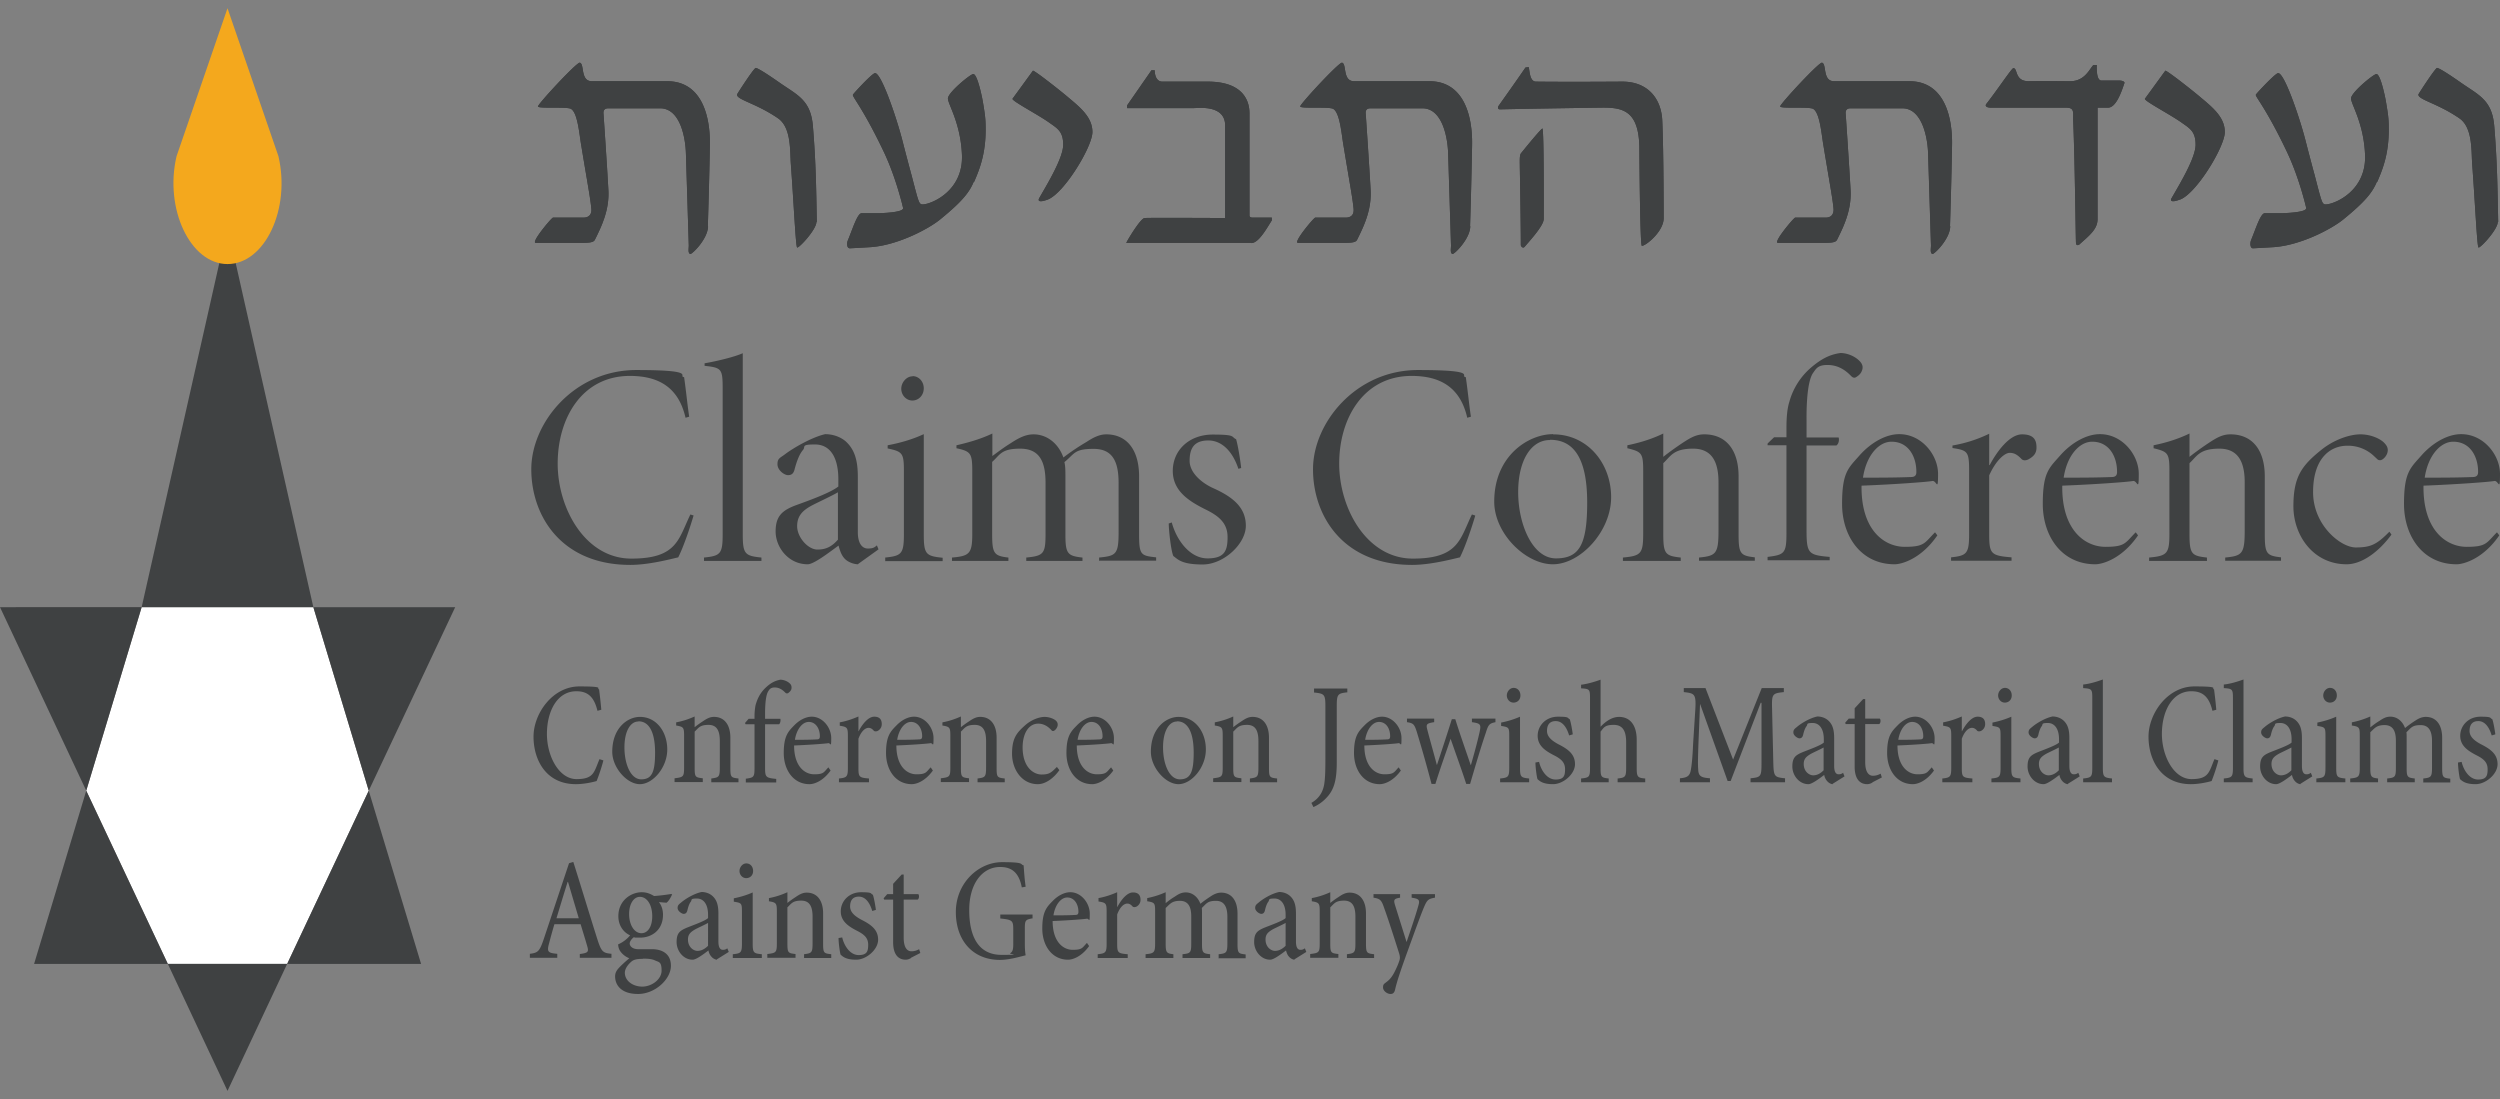 <svg xmlns="http://www.w3.org/2000/svg" width="166" height="73" fill="none"><rect width="100%" height="100%" fill="#808080" stroke="none"/><path fill="#3F4142" d="M47.015 15.036c-.027.852-1.078 1.87-1.186 1.829-.162-.07-.095-.35-.095-.572l-.188-6.058c-.027-1.117-.39-3.043-1.712-3.043h-3.436c-.296 0-.35.181-.323.39 0 0 .23 3.337.323 5.053.068 1.299-.444 2.373-.889 3.267-.067.14-.189.223-.822.223h-3.113c-.35 0 1.051-1.675 1.146-1.675h2.008c.39 0 .565-.223.538-.572-.067-.726-.229-1.536-.673-4.23-.122-.684-.23-2.15-.674-2.415-.256-.167-2.197 0-2.197-.167 0-.168 2.574-2.945 2.776-2.904.324.07.027 1.229.795 1.229h5c2.385 0 2.87 2.47 2.843 4.201-.027 1.969-.135 5.416-.135 5.416zM54.21 14.715c.027.503-1.172 1.787-1.28 1.717-.094-.042-.229-2.987-.417-5.527-.068-.894.04-2.443-.863-3.057-1.469-1.005-2.762-1.229-2.708-1.578 0-.028 1.118-1.759 1.24-1.759.12 0 .767.405 1.562.964 1.213.851 2.102 1.158 2.237 2.945.189 2.29.216 4.02.256 6.31h-.027zM64.653 12.077c-.296.712-.795 1.326-2.196 2.47-.768.643-2.924 1.787-4.77 1.871 0 0-.674.042-1.253.07-.216 0-.216-.349-.135-.53.323-.782.633-1.801.916-1.801h1.119s1.711-.028 1.63-.35c0 0-.444-1.967-1.28-3.726-1.401-2.945-2.13-3.685-2.048-3.797.067-.111 1.186-1.326 1.442-1.424.39-.14 1.401 2.792 1.819 4.383.283 1.103.485 1.857.633 2.401.485 1.857.485 1.94.768 1.927.566-.028 2.682-.894 2.574-3.309-.094-2.121-.93-3.336-.93-3.727 0-.39 1.496-1.619 1.684-1.619.283 0 .607 1.647.634 1.829.161.935.188 1.228.188 1.856 0 1.578-.377 2.583-.768 3.476zM69.572 13.25c-.566.209-.674.097-.566-.098.58-1.005 1.59-2.68 1.59-3.546s-.377-1.074-.889-1.437c-.728-.53-2.48-1.438-2.48-1.606l1.361-1.87c.135 0 1.874 1.368 2.359 1.787.822.684 1.59 1.326 1.59 2.289s-1.873 4.062-2.965 4.48M83.074 16.125h-8.287c.027-.098.93-1.62 1.213-1.647.31-.028 5.35 0 5.35 0V8.336c0-1.396-1.793-1.158-2.076-1.158h-4.433v-.182l1.617-2.331h.216s-.027.754.512.754h3.004c2.615 0 2.776 1.577 2.776 2.108v6.783c0 .154.216.14.216.14h1.267v.182c-.324.502-.863 1.507-1.361 1.507zM97.627 15.036c-.027.852-1.078 1.87-1.186 1.829-.161-.07-.094-.35-.094-.572l-.189-6.058c-.027-1.117-.39-3.043-1.711-3.043h-3.436c-.31 0-.35.181-.324.39 0 0 .23 3.337.324 5.053.067 1.299-.445 2.373-.89 3.267-.067.14-.188.223-.822.223h-3.112c-.35 0 1.05-1.675 1.145-1.675h2.008c.404 0 .566-.223.539-.572-.068-.726-.23-1.536-.674-4.23-.121-.684-.229-2.15-.674-2.415-.256-.167-2.196 0-2.196-.167 0-.168 2.574-2.945 2.776-2.904.323.07.027 1.229.795 1.229h5c2.384 0 2.87 2.47 2.842 4.201a412 412 0 0 1-.134 5.416zM109.014 16.307c-.122-.042-.162-6.603-.162-6.603-.068-2.47-1.213-2.582-2.668-2.554 0 0-3.275.041-6.59.111-.161 0-.134-.153-.094-.223.404-.572 1.172-1.647 1.792-2.555l.216-.027c.067.293.067.963.485.963 2.062.028 5.727 0 5.727 0 1.684 0 2.587 1.116 2.655 2.582.094 2.108.094 6.449.094 6.449.027.935-1.267 1.94-1.469 1.87zm-7.803.097c-.067.098-.229-.028-.229-.14 0-1.535-.067-5.164-.067-5.164 0-.35-.027-.754.067-.907 0 0 1.213-1.508 1.429-1.661.121-.098.094 6.002.094 6.002 0 .474-1.024 1.55-1.28 1.87zM129.496 15.036c-.027.852-1.078 1.87-1.186 1.829-.162-.07-.094-.35-.094-.572l-.189-6.058c-.027-1.117-.404-3.043-1.711-3.043h-3.436c-.297 0-.351.181-.324.39 0 0 .229 3.337.324 5.053.067 1.299-.445 2.373-.89 3.267-.067.14-.188.223-.822.223h-3.113c-.35 0 1.052-1.675 1.146-1.675h2.008c.39 0 .552-.223.539-.572-.068-.726-.229-1.536-.674-4.23-.121-.684-.229-2.15-.674-2.415-.256-.167-2.196 0-2.196-.167 0-.168 2.573-2.945 2.776-2.904.323.07.027 1.229.795 1.229h4.999c2.385 0 2.87 2.47 2.843 4.201-.027 1.969-.135 5.416-.135 5.416zM139.979 7.15h-.7v7.397c0 .684-.566 1.103-1.213 1.69 0 0-.148.111-.216-.042-.027-.07-.067-5.193-.188-8.138-.027-.6.121-.908-.485-.908h-5c-.188 0-.417-.07-.283-.25.755-.964 1.685-2.374 1.793-2.374.31 0 .067.866 1.01.866.997-.028 1.779 0 2.776 0s1.307-.894 1.536-1.075h.216c0 .279-.027 1.033.323 1.033h1.213c.135 0 .35.07.296.181-.202.6-.552 1.62-1.091 1.62zM144.75 13.25c-.553.209-.674.097-.553-.098.58-1.005 1.59-2.68 1.59-3.546s-.377-1.074-.889-1.437c-.728-.53-2.48-1.438-2.48-1.606l1.361-1.87c.135 0 1.873 1.368 2.359 1.787.822.684 1.59 1.326 1.59 2.289s-1.873 4.062-2.965 4.48zM157.821 12.077c-.297.712-.795 1.326-2.197 2.47-.768.643-2.924 1.787-4.77 1.871 0 0-.674.042-1.253.07-.202 0-.202-.349-.135-.53.323-.782.633-1.801.916-1.801h1.119s1.698-.028 1.63-.35c0 0-.444-1.967-1.28-3.726-1.401-2.945-2.129-3.685-2.062-3.797.068-.111 1.2-1.326 1.456-1.424.391-.14 1.401 2.792 1.819 4.383.283 1.103.485 1.857.633 2.401.485 1.857.485 1.94.768 1.927.566-.028 2.682-.894 2.574-3.309-.094-2.121-.93-3.336-.93-3.727 0-.39 1.496-1.619 1.685-1.619.283 0 .606 1.647.633 1.829.162.935.189 1.228.189 1.856 0 1.578-.378 2.583-.768 3.476zM165.852 14.715c.027.503-1.172 1.787-1.28 1.717-.095-.042-.229-2.987-.418-5.527-.067-.894.04-2.443-.862-3.057-1.469-1.005-2.749-1.229-2.709-1.578 0-.028 1.119-1.759 1.24-1.759s.768.405 1.563.964c1.213.851 2.102 1.158 2.237 2.945.188 2.29.215 4.02.256 6.31h-.027z"/><path fill="#3F4142" d="M47.015 15.036c-.027.852-1.078 1.87-1.186 1.829-.162-.07-.095-.35-.095-.572l-.188-6.058c-.027-1.117-.39-3.043-1.712-3.043h-3.436c-.296 0-.35.181-.323.39 0 0 .23 3.337.323 5.053.068 1.299-.444 2.373-.889 3.267-.067.14-.189.223-.822.223h-3.113c-.35 0 1.051-1.675 1.146-1.675h2.008c.39 0 .565-.223.538-.572-.067-.726-.229-1.536-.673-4.23-.122-.684-.23-2.15-.674-2.415-.256-.167-2.197 0-2.197-.167 0-.168 2.574-2.945 2.776-2.904.324.07.027 1.229.795 1.229h5c2.385 0 2.87 2.47 2.843 4.201-.027 1.969-.135 5.416-.135 5.416zM54.21 14.715c.027.503-1.172 1.787-1.28 1.717-.094-.042-.229-2.987-.417-5.527-.068-.894.04-2.443-.863-3.057-1.469-1.005-2.762-1.229-2.708-1.578 0-.028 1.118-1.759 1.24-1.759.12 0 .767.405 1.562.964 1.213.851 2.102 1.158 2.237 2.945.189 2.29.216 4.02.256 6.31h-.027zM64.653 12.077c-.296.712-.795 1.326-2.196 2.47-.768.643-2.924 1.787-4.77 1.871 0 0-.674.042-1.253.07-.216 0-.216-.349-.135-.53.323-.782.633-1.801.916-1.801h1.119s1.711-.028 1.63-.35c0 0-.444-1.967-1.28-3.726-1.401-2.945-2.13-3.685-2.048-3.797.067-.111 1.186-1.326 1.442-1.424.39-.14 1.401 2.792 1.819 4.383.283 1.103.485 1.857.633 2.401.485 1.857.485 1.94.768 1.927.566-.028 2.682-.894 2.574-3.309-.094-2.121-.93-3.336-.93-3.727 0-.39 1.496-1.619 1.684-1.619.283 0 .607 1.647.634 1.829.161.935.188 1.228.188 1.856 0 1.578-.377 2.583-.768 3.476zM69.572 13.25c-.566.209-.674.097-.566-.098.58-1.005 1.59-2.68 1.59-3.546s-.377-1.074-.889-1.437c-.728-.53-2.48-1.438-2.48-1.606l1.361-1.87c.135 0 1.874 1.368 2.359 1.787.822.684 1.59 1.326 1.59 2.289s-1.873 4.062-2.965 4.48M83.074 16.125h-8.287c.027-.098.93-1.62 1.213-1.647.31-.028 5.35 0 5.35 0V8.336c0-1.396-1.793-1.158-2.076-1.158h-4.433v-.182l1.617-2.331h.216s-.027.754.512.754h3.004c2.615 0 2.776 1.577 2.776 2.108v6.783c0 .154.216.14.216.14h1.267v.182c-.324.502-.863 1.507-1.361 1.507zM97.627 15.036c-.027.852-1.078 1.87-1.186 1.829-.161-.07-.094-.35-.094-.572l-.189-6.058c-.027-1.117-.39-3.043-1.711-3.043h-3.436c-.31 0-.35.181-.324.39 0 0 .23 3.337.324 5.053.067 1.299-.445 2.373-.89 3.267-.067.14-.188.223-.822.223h-3.112c-.35 0 1.05-1.675 1.145-1.675h2.008c.404 0 .566-.223.539-.572-.068-.726-.23-1.536-.674-4.23-.121-.684-.229-2.15-.674-2.415-.256-.167-2.196 0-2.196-.167 0-.168 2.574-2.945 2.776-2.904.323.07.027 1.229.795 1.229h5c2.384 0 2.87 2.47 2.842 4.201a412 412 0 0 1-.134 5.416zM109.014 16.307c-.122-.042-.162-6.603-.162-6.603-.068-2.47-1.213-2.582-2.668-2.554 0 0-3.275.041-6.59.111-.161 0-.134-.153-.094-.223.404-.572 1.172-1.647 1.792-2.555l.216-.027c.067.293.067.963.485.963 2.062.028 5.727 0 5.727 0 1.684 0 2.587 1.116 2.655 2.582.094 2.108.094 6.449.094 6.449.027.935-1.267 1.94-1.469 1.87zm-7.803.097c-.067.098-.229-.028-.229-.14 0-1.535-.067-5.164-.067-5.164 0-.35-.027-.754.067-.907 0 0 1.213-1.508 1.429-1.661.121-.098.094 6.002.094 6.002 0 .474-1.024 1.55-1.28 1.87zM129.496 15.036c-.027.852-1.078 1.87-1.186 1.829-.162-.07-.094-.35-.094-.572l-.189-6.058c-.027-1.117-.404-3.043-1.711-3.043h-3.436c-.297 0-.351.181-.324.39 0 0 .229 3.337.324 5.053.067 1.299-.445 2.373-.89 3.267-.067.14-.188.223-.822.223h-3.113c-.35 0 1.052-1.675 1.146-1.675h2.008c.39 0 .552-.223.539-.572-.068-.726-.229-1.536-.674-4.23-.121-.684-.229-2.15-.674-2.415-.256-.167-2.196 0-2.196-.167 0-.168 2.573-2.945 2.776-2.904.323.07.027 1.229.795 1.229h4.999c2.385 0 2.87 2.47 2.843 4.201-.027 1.969-.135 5.416-.135 5.416zM139.979 7.15h-.7v7.397c0 .684-.566 1.103-1.213 1.69 0 0-.148.111-.216-.042-.027-.07-.067-5.193-.188-8.138-.027-.6.121-.908-.485-.908h-5c-.188 0-.417-.07-.283-.25.755-.964 1.685-2.374 1.793-2.374.31 0 .067.866 1.01.866.997-.028 1.779 0 2.776 0s1.307-.894 1.536-1.075h.216c0 .279-.027 1.033.323 1.033h1.213c.135 0 .35.07.296.181-.202.6-.552 1.62-1.091 1.62zM144.75 13.25c-.553.209-.674.097-.553-.098.58-1.005 1.59-2.68 1.59-3.546s-.377-1.074-.889-1.437c-.728-.53-2.48-1.438-2.48-1.606l1.361-1.87c.135 0 1.873 1.368 2.359 1.787.822.684 1.59 1.326 1.59 2.289s-1.873 4.062-2.965 4.48zM157.821 12.077c-.297.712-.795 1.326-2.197 2.47-.768.643-2.924 1.787-4.77 1.871 0 0-.674.042-1.253.07-.202 0-.202-.349-.135-.53.323-.782.633-1.801.916-1.801h1.119s1.698-.028 1.63-.35c0 0-.444-1.967-1.28-3.726-1.401-2.945-2.129-3.685-2.062-3.797.068-.111 1.2-1.326 1.456-1.424.391-.14 1.401 2.792 1.819 4.383.283 1.103.485 1.857.633 2.401.485 1.857.485 1.94.768 1.927.566-.028 2.682-.894 2.574-3.309-.094-2.121-.93-3.336-.93-3.727 0-.39 1.496-1.619 1.685-1.619.283 0 .606 1.647.633 1.829.162.935.189 1.228.189 1.856 0 1.578-.378 2.583-.768 3.476zM165.852 14.715c.027.503-1.172 1.787-1.28 1.717-.095-.042-.229-2.987-.418-5.527-.067-.894.04-2.443-.862-3.057-1.469-1.005-2.749-1.229-2.709-1.578 0-.028 1.119-1.759 1.24-1.759s.768.405 1.563.964c1.213.851 2.102 1.158 2.237 2.945.188 2.29.215 4.02.256 6.31h-.027zM46.045 34.258c-.216.74-.66 2.065-1.011 2.75-.485.111-1.94.502-3.18.502-4.595 0-6.576-3.266-6.576-6.351s2.843-6.589 6.967-6.589 2.721.405 3.18.475c.148 1.047.215 1.814.337 2.624l-.243.07c-.458-2.01-1.779-2.778-3.692-2.778-3.194 0-4.797 2.82-4.797 5.82 0 3.002 1.846 6.31 4.891 6.31s3.126-1.298 3.921-2.931l.216.07zM46.745 37.245v-.224c1.105-.111 1.24-.251 1.24-1.563v-9.632c0-1.34-.067-1.41-1.2-1.535v-.168c.81-.14 1.982-.419 2.534-.67v12.005c0 1.326.135 1.452 1.24 1.563v.224h-3.814M56.986 37.468c-.31 0-.7-.154-.903-.377-.202-.21-.31-.516-.404-.865-.647.474-1.644 1.242-2.048 1.242-1.294 0-2.13-1.145-2.13-2.178s.446-1.41 1.389-1.758c1.01-.363 2.29-.838 2.776-1.229v-.474c0-1.536-.593-2.317-1.55-2.317s-.606.14-.795.363c-.216.25-.39.656-.552 1.256-.068.307-.203.419-.445.419-.243 0-.7-.322-.7-.726 0-.405.188-.419.511-.67.54-.405 1.752-1.117 2.655-1.326.498 0 .997.167 1.36.474.634.573.81 1.34.81 2.373v3.657c0 .782.31 1.09.66 1.09s.444-.07.606-.21l.108.265-1.361.977zm-1.334-4.788c-.35.21-1.213.614-1.63.824-.688.349-1.092.712-1.092 1.438 0 .725.714 1.549 1.348 1.549.633 0 .997-.251 1.36-.656V32.68zM58.779 37.245v-.224c1.091-.111 1.24-.25 1.24-1.563V31.27c0-1.186-.095-1.284-1.079-1.493v-.21c.741-.14 1.59-.363 2.399-.74v6.645c0 1.326.135 1.452 1.253 1.563v.224h-3.827zm1.819-12.27c.404 0 .74.349.74.81 0 .46-.336.81-.754.81s-.74-.364-.74-.782c0-.42.35-.824.74-.824h.014zM72.981 37.245v-.224c1.132-.111 1.294-.21 1.294-1.703V32.08c0-1.382-.364-2.275-1.658-2.275-1.293 0-1.24.307-1.94.879.054.223.067.46.067.88v3.908c0 1.298.135 1.438 1.132 1.55v.223h-3.732v-.224c1.145-.111 1.28-.251 1.28-1.55v-3.42c0-1.409-.405-2.26-1.685-2.26s-1.334.418-1.86.879v4.802c0 1.298.135 1.438 1.079 1.55v.223h-3.746v-.224c1.145-.098 1.347-.251 1.347-1.55v-4.173c0-1.2-.094-1.326-1.05-1.535v-.196c.66-.153 1.535-.377 2.384-.782v1.494c.364-.265.741-.558 1.24-.865.552-.363.997-.573 1.496-.573.849 0 1.63.559 1.98 1.536a15 15 0 0 1 1.537-1.033c.444-.293.862-.503 1.307-.503 1.36 0 2.183 1.02 2.183 2.792v3.825c0 1.396.108 1.438 1.132 1.55v.222h-3.746zM82.225 31.117c-.337-1.02-1.01-1.87-1.994-1.87s-1.24.572-1.24 1.353c0 .782.782 1.452 1.536 1.8 1.388.615 2.197 1.327 2.197 2.513 0 1.187-1.456 2.569-2.87 2.569s-1.644-.35-1.94-.559c-.136-.25-.297-1.535-.31-2.163l.201-.07c.337 1.242 1.24 2.387 2.372 2.387s1.334-.502 1.334-1.41-.54-1.396-1.496-1.856c-.997-.503-2.142-1.173-2.142-2.54 0-1.369 1.078-2.416 2.654-2.416 1.577 0 1.2.154 1.55.307.135.447.296 1.494.337 1.913l-.189.056zM97.95 34.258c-.215.74-.66 2.065-1.01 2.75-.485.111-1.94.502-3.18.502-4.595 0-6.576-3.266-6.576-6.351s2.843-6.589 6.966-6.589 2.722.405 3.18.475c.149 1.047.216 1.814.338 2.624l-.243.07c-.458-2.01-1.779-2.778-3.692-2.778-3.194 0-4.81 2.82-4.81 5.82 0 3.002 1.845 6.31 4.89 6.31s3.127-1.298 3.922-2.931l.216.07zM103.139 28.842c2.25 0 3.84 1.898 3.84 4.173s-2.048 4.453-3.867 4.453c-1.82 0-3.895-2.052-3.895-4.16 0-3.057 2.291-4.48 3.895-4.48h.013zm-.23.377c-1.239 0-2.102 1.34-2.102 3.461 0 2.122.944 4.397 2.507 4.397s2.075-.921 2.075-3.713-.809-4.16-2.453-4.16h-.013zM112.814 37.245v-.224c1.132-.111 1.294-.251 1.294-1.787v-3.21c0-1.242-.364-2.233-1.685-2.233-1.32 0-1.482.502-1.981.963v4.704c0 1.326.135 1.452 1.159 1.563v.224h-3.84v-.224c1.199-.111 1.347-.251 1.347-1.591v-4.16c0-1.186-.094-1.27-1.051-1.507v-.196c.741-.153 1.55-.377 2.385-.782v1.55c.364-.293.836-.628 1.294-.935.539-.35.903-.559 1.428-.559 1.442 0 2.278 1.033 2.278 2.792v3.783c0 1.34.094 1.48 1.078 1.591v.224h-3.693zM118.621 29.065v-.684c0-.67.054-1.27.189-1.69a4.6 4.6 0 0 1 1.482-2.316c.634-.53 1.186-.838 1.927-.936.553.014 1.051.294 1.294.573.188.21.202.418.108.628-.054.14-.162.265-.337.377-.149.111-.256.07-.391-.07-.431-.447-.93-.712-1.55-.712s-.741.223-.956.53c-.283.405-.445 1.48-.432 3.155v1.13h2.129c.054.14.014.42-.148.531h-1.981v5.584c0 1.591.108 1.689 1.536 1.814v.224h-4.123v-.224c1.105-.14 1.253-.223 1.253-1.549v-5.863h-1.253v-.111c-.013 0 .431-.42.431-.42h.836z"/><path fill="#3F4142" d="M128.634 35.556c-1.052 1.535-2.345 1.912-2.83 1.912-2.237 0-3.49-1.87-3.49-4.006s.431-2.387 1.186-3.253c.741-.823 1.724-1.381 2.6-1.381h.014c1.482 0 2.573 1.381 2.573 2.638s-.094.405-.39.474c-.283.056-2.453.224-4.69.308-.04 2.987 1.536 4.062 2.871 4.062s1.307-.266 2.007-.964l.149.196zm-3.046-6.226c-.808 0-1.657.866-1.886 2.387 1.078 0 2.102 0 3.193-.042.243 0 .351-.111.351-.32.013-.992-.499-2.025-1.644-2.025zM132.124 30.865c.431-.81 1.28-2.024 2.142-2.024.863 0 .957.475.957.88s-.216.6-.539.782c-.202.097-.35.07-.445-.014-.283-.294-.485-.42-.795-.42s-.889.448-1.361 1.494v3.88c0 1.327.095 1.453 1.483 1.564v.224h-4.016v-.224c1.051-.111 1.199-.251 1.199-1.563v-4.188c0-1.27-.094-1.354-1.105-1.507v-.168a9 9 0 0 0 2.439-.781v2.08h.041zM141.96 35.556c-1.051 1.535-2.344 1.912-2.829 1.912-2.237 0-3.49-1.87-3.49-4.006s.431-2.387 1.185-3.253c.741-.823 1.725-1.381 2.601-1.381h.013c1.483 0 2.574 1.381 2.574 2.638s-.094.405-.391.474c-.283.056-2.452.224-4.689.308-.04 2.987 1.536 4.062 2.87 4.062s1.307-.266 2.008-.964l.148.196zm-3.045-6.226c-.809 0-1.657.866-1.887 2.387 1.078 0 2.103 0 3.194-.042.243 0 .35-.111.35-.32.014-.992-.498-2.025-1.644-2.025zM147.754 37.245v-.224c1.132-.111 1.294-.251 1.294-1.787v-3.21c0-1.242-.364-2.233-1.684-2.233-1.321 0-1.483.502-1.981.963v4.704c0 1.326.135 1.452 1.159 1.563v.224h-3.841v-.224c1.2-.111 1.348-.251 1.348-1.591v-4.16c0-1.186-.095-1.27-1.051-1.507v-.196c.741-.153 1.549-.377 2.385-.782v1.55c.364-.293.835-.628 1.293-.935.539-.35.903-.559 1.429-.559 1.442 0 2.277 1.033 2.277 2.792v3.783c0 1.34.094 1.48 1.078 1.591v.224h-3.692zM158.791 35.5c-.795 1.089-1.927 1.968-2.978 1.968-2.197 0-3.531-1.899-3.531-3.853s.553-2.694 1.833-3.727c.889-.726 1.954-1.047 2.601-1.047h.013c.647 0 1.24.252 1.536.517.202.195.283.349.283.53 0 .363-.337.67-.498.67-.162 0-.162-.041-.364-.223a2.51 2.51 0 0 0-1.806-.74c-1.213 0-2.291.894-2.291 3.085 0 2.192 1.833 3.671 2.83 3.671s1.402-.195 2.237-1.047l.148.21zM165.946 35.556c-1.051 1.535-2.344 1.912-2.83 1.912-2.236 0-3.49-1.87-3.49-4.006s.432-2.387 1.186-3.253c.741-.823 1.725-1.381 2.601-1.381h.013c1.483 0 2.574 1.381 2.574 2.638s-.094.405-.391.474c-.283.056-2.452.224-4.689.308-.04 2.987 1.536 4.062 2.87 4.062s1.307-.266 2.008-.964l.148.196zm-3.059-6.226c-.808 0-1.657.866-1.886 2.387 1.078 0 2.102 0 3.193-.042.243 0 .351-.111.351-.32.013-.992-.499-2.025-1.644-2.025zM40.062 50.505a12 12 0 0 1-.445 1.354c-.216.07-.835.21-1.375.21-1.994 0-2.816-1.62-2.816-3.155s1.267-3.336 3.045-3.336c1.78 0 1.079.14 1.308.195.067.53.107.894.148 1.354l-.256.07c-.23-.95-.66-1.298-1.402-1.298-1.28 0-1.953 1.34-1.953 2.834s.808 3 1.967 3 1.159-.474 1.523-1.325l.256.083zM42.5 47.602c1.065 0 1.806.963 1.806 2.164 0 1.2-.956 2.303-1.819 2.303-.862 0-1.833-1.103-1.833-2.15 0-1.605 1.038-2.317 1.833-2.317zm-.12.307c-.513 0-.917.628-.917 1.717s.404 2.122 1.118 2.122.917-.503.917-1.773-.35-2.08-1.105-2.08zM47.23 51.943v-.251c.512-.07.566-.098.566-.754v-1.73c0-.657-.175-1.076-.754-1.076-.58 0-.66.21-.917.447v2.387c0 .628.04.656.54.712v.251H44.79v-.251c.58-.07.634-.098.634-.712v-2.108c0-.558-.04-.6-.526-.684v-.21c.445-.083.822-.209 1.226-.39v.712c.176-.14.35-.265.566-.405.243-.167.459-.28.715-.28.7 0 1.091.531 1.091 1.383v1.996c0 .628.04.656.539.712v.251zM50.1 47.714v-.154c0-.251.027-.572.081-.782.068-.209.203-.697.674-1.13.324-.307.633-.46.97-.517.283.014.526.14.66.294.081.111.081.209.068.307-.014.083-.08.181-.189.265-.08.07-.161.056-.229-.014-.188-.196-.417-.335-.687-.335s-.35.111-.445.265c-.121.21-.202.656-.202 1.494v.32h1.01c.041.084 0 .308-.08.364h-.93v2.889c0 .628.054.67.741.74v.237h-2.02v-.251c.525-.07.578-.112.578-.698v-2.917h-.592l-.04-.084.242-.28h.39zM55.154 51.161c-.513.712-1.092.908-1.402.908-1.078 0-1.711-.95-1.711-2.066 0-1.117.283-1.424.7-1.843.337-.349.769-.572 1.16-.572.727 0 1.293.726 1.293 1.424s-.04.307-.202.335c-.135.028-1.186.111-2.264.153 0 1.368.687 1.913 1.334 1.913s.633-.14.943-.461l.135.195zm-1.456-3.224c-.431 0-.808.502-.916 1.186.485 0 .97 0 1.455-.028.148 0 .202-.055.202-.209 0-.503-.27-.95-.74-.95M57.013 48.551c.23-.433.62-.963 1.038-.963s.498.265.498.489a.5.5 0 0 1-.282.46c-.108.042-.203.028-.243-.014-.108-.126-.216-.195-.35-.195-.216 0-.485.21-.674.726v1.912c0 .628.04.67.7.726v.251h-1.994v-.251c.526-.056.593-.112.593-.712V48.9c0-.586-.027-.628-.539-.712v-.223c.445-.084.822-.21 1.24-.391v.977zM61.945 51.161c-.512.712-1.092.908-1.401.908-1.078 0-1.712-.95-1.712-2.066 0-1.117.283-1.424.701-1.843.337-.349.768-.572 1.159-.572.727 0 1.294.726 1.294 1.424s-.041.307-.203.335c-.134.028-1.186.111-2.264.153 0 1.368.688 1.913 1.334 1.913s.634-.14.944-.461l.135.195zm-1.455-3.224c-.431 0-.809.502-.917 1.186.486 0 .97 0 1.456-.028.148 0 .202-.055.202-.209 0-.503-.27-.95-.741-.95M64.91 51.943v-.251c.512-.07.566-.098.566-.754v-1.73c0-.657-.176-1.076-.755-1.076-.58 0-.66.21-.916.447v2.387c0 .628.04.656.539.712v.251H62.47v-.251c.579-.07.633-.098.633-.712v-2.108c0-.558-.04-.6-.526-.684v-.21c.445-.083.822-.209 1.227-.39v.712c.175-.14.35-.265.566-.405.242-.167.458-.28.714-.28.7 0 1.091.531 1.091 1.383v1.996c0 .628.04.656.54.712v.251zM70.354 51.12c-.364.53-.917.949-1.442.949-1.065 0-1.712-.977-1.712-2.024s.324-1.396.85-1.87c.444-.406.996-.573 1.306-.573.297 0 .593.112.742.237.107.098.134.182.134.28 0 .209-.202.418-.296.418s-.081-.014-.148-.084c-.283-.293-.566-.404-.85-.404-.579 0-1.023.558-1.037 1.563 0 1.354.741 1.815 1.253 1.815s.634-.112 1.024-.503l.162.21zM73.924 51.161c-.512.712-1.091.908-1.401.908-1.078 0-1.711-.95-1.711-2.066 0-1.117.283-1.424.7-1.843.337-.349.768-.572 1.16-.572.727 0 1.293.726 1.293 1.424s-.04.307-.202.335c-.135.028-1.186.111-2.264.153 0 1.368.687 1.913 1.334 1.913s.633-.14.943-.461l.135.195zm-1.455-3.224c-.431 0-.808.502-.916 1.186.485 0 .97 0 1.455-.028.148 0 .202-.055.202-.209 0-.503-.256-.95-.74-.95M78.264 47.602c1.064 0 1.805.963 1.805 2.164 0 1.2-.957 2.303-1.819 2.303s-1.832-1.103-1.832-2.15c0-1.605 1.037-2.317 1.832-2.317zm-.122.307c-.512 0-.916.628-.916 1.717s.404 2.122 1.118 2.122.917-.503.917-1.773-.35-2.08-1.105-2.08zM82.993 51.943v-.251c.513-.07.566-.098.566-.754v-1.73c0-.657-.175-1.076-.754-1.076-.58 0-.66.21-.917.447v2.387c0 .628.04.656.54.712v.251h-1.874v-.251c.58-.07.634-.098.634-.712v-2.108c0-.558-.04-.6-.526-.684v-.21a5.3 5.3 0 0 0 1.226-.39v.712c.176-.14.35-.265.566-.405.243-.167.459-.28.715-.28.7 0 1.091.531 1.091 1.383v1.996c0 .628.04.656.54.712v.251zM89.475 45.969c-.647.07-.714.125-.714.907v3.741c0 1.187-.175 1.843-.714 2.387a2.6 2.6 0 0 1-.836.586l-.135-.279c.486-.28.755-.684.85-1.228.067-.405.08-.935.08-1.745V46.89c0-.782-.067-.837-.754-.907v-.265h2.21v.265zM93.019 51.161c-.512.712-1.092.908-1.402.908-1.078 0-1.711-.95-1.711-2.066 0-1.117.283-1.424.7-1.843.338-.349.769-.572 1.16-.572.727 0 1.293.726 1.293 1.424s-.04.307-.202.335c-.135.028-1.186.111-2.264.153 0 1.368.687 1.913 1.334 1.913s.633-.14.943-.461l.135.195zm-1.456-3.224c-.43 0-.808.502-.916 1.186.485 0 .97 0 1.455-.028.149 0 .203-.055.203-.209 0-.503-.257-.95-.742-.95M99.312 47.951c-.418.084-.485.154-.66.726-.297.865-.647 2.038-1.038 3.378h-.256c-.31-.963-.647-1.87-1.038-3.001-.323.963-.673 1.912-1.01 3h-.256a93 93 0 0 0-.984-3.475c-.162-.502-.23-.558-.647-.628v-.237h1.806v.237c-.526.084-.553.14-.445.544.202.768.418 1.522.62 2.29h.013c.31-.936.634-1.913.984-3.03h.23c.323 1.034.673 2.01 1.023 3.044h.014c.202-.698.444-1.578.58-2.206.107-.502.053-.558-.513-.642v-.237h1.563v.237zM99.608 51.943v-.251c.539-.056.606-.098.606-.726v-2.094c0-.572-.027-.586-.539-.67v-.223c.418-.084.849-.21 1.254-.39v3.377c0 .628.053.67.606.726v.251h-1.927m.903-6.267c.256 0 .445.21.445.502s-.203.475-.459.475-.444-.223-.444-.475c0-.251.202-.502.444-.502zM104.19 48.83c-.176-.586-.472-.949-.89-.949-.417 0-.579.265-.579.656 0 .39.337.656.754.88.661.334 1.105.67 1.105 1.326s-.781 1.326-1.455 1.326-.876-.196-1.037-.335c-.054-.182-.135-.782-.135-1.103l.242-.042c.135.586.539 1.172 1.092 1.172.552 0 .633-.25.633-.683s-.229-.67-.728-.922c-.539-.279-1.091-.614-1.091-1.298s.552-1.27 1.348-1.27c.795 0 .592.084.781.167.081.21.175.782.202 1.005l-.229.07zM107.41 51.943v-.251c.499-.056.566-.098.566-.698v-1.717c0-.74-.229-1.145-.822-1.145s-.647.168-.876.447v2.415c0 .6.041.642.539.698v.251h-1.833v-.251c.54-.056.593-.098.593-.712v-4.592c0-.615-.013-.642-.593-.684v-.238c.459-.056.944-.209 1.294-.335v3.127c.283-.307.728-.656 1.226-.656.728 0 1.173.544 1.173 1.522v1.87c0 .6.067.656.566.698v.251zM116.236 51.943v-.265c.701-.07.728-.112.728-1.061v-3.95h-.054l-1.994 5.192h-.202l-1.819-5.095h-.014l-.108 2.708c-.027.81-.04 1.27-.013 1.606.013.46.189.558.781.6v.265h-1.994v-.265c.512-.042.66-.168.728-.572.054-.308.108-.782.148-1.731l.135-2.094c.081-1.2 0-1.242-.755-1.326v-.265h1.442l1.833 4.746 1.9-4.746h1.468v.265c-.754.084-.808.111-.781 1.089l.081 3.559c.027.95.054 1.005.781 1.075v.265h-2.291M121.694 52.069c-.108 0-.27-.084-.364-.196a.8.8 0 0 1-.202-.418c-.351.265-.822.614-1.051.614-.607 0-1.065-.573-1.065-1.173s.216-.754.674-.949c.445-.181 1.213-.447 1.415-.642v-.224c0-.67-.283-1.074-.741-1.074-.459 0-.31.083-.405.21-.107.139-.175.348-.229.585-.04.154-.121.224-.242.224-.122 0-.405-.182-.405-.391s.108-.251.283-.405c.243-.195.782-.544 1.308-.656.296 0 .565.112.741.28.296.278.377.655.377 1.158v1.842c0 .433.135.559.296.559.162 0 .203-.042.297-.098l.094.237-.781.489zm-.593-2.443c-.189.112-.688.335-.863.433-.31.181-.471.335-.471.67 0 .488.35.753.633.753s.512-.153.687-.335v-1.521zM124.335 51.957a.67.67 0 0 1-.351.112c-.525 0-.835-.391-.835-1.159v-2.833h-.593l-.04-.084.242-.28h.391v-.683l.566-.614h.135v1.298h.97c.081.097.054.307-.041.363h-.929v2.526c0 .754.296.907.512.907.215 0 .39-.07.512-.14l.081.252-.62.321zM128.418 51.161c-.512.712-1.092.908-1.401.908-1.079 0-1.712-.95-1.712-2.066 0-1.117.283-1.424.701-1.843.337-.349.768-.572 1.159-.572.727 0 1.293.726 1.293 1.424s-.04.307-.202.335c-.135.028-1.186.111-2.264.153 0 1.368.688 1.913 1.334 1.913s.634-.14.944-.461l.134.195zm-1.455-3.224c-.432 0-.809.502-.917 1.186.485 0 .971 0 1.456-.028.148 0 .202-.055.202-.209 0-.503-.256-.95-.741-.95M130.277 48.551c.23-.433.62-.963 1.038-.963s.499.265.499.489a.5.5 0 0 1-.283.46c-.108.042-.203.028-.243-.014-.108-.126-.216-.195-.35-.195-.216 0-.485.21-.674.726v1.912c0 .628.04.67.701.726v.251h-1.995v-.251c.526-.056.593-.112.593-.712V48.9c0-.586-.027-.628-.539-.712v-.223c.445-.084.822-.21 1.24-.391v.977zM132.231 51.943v-.251c.539-.056.607-.098.607-.726v-2.094c0-.572-.027-.586-.539-.67v-.223c.417-.084.848-.21 1.253-.39v3.377c0 .628.054.67.606.726v.251h-1.927m.903-6.267c.256 0 .445.21.445.502s-.202.475-.458.475-.445-.223-.445-.475c0-.251.202-.502.445-.502zM137.311 52.069c-.107 0-.269-.084-.363-.196a.8.8 0 0 1-.203-.418c-.35.265-.822.614-1.051.614-.606 0-1.064-.573-1.064-1.173s.215-.754.674-.949c.444-.181 1.212-.447 1.415-.642v-.224c0-.67-.283-1.074-.742-1.074-.458 0-.31.083-.404.21-.108.139-.175.348-.229.585-.04.154-.121.224-.242.224-.122 0-.405-.182-.405-.391s.108-.251.283-.405c.243-.195.782-.544 1.307-.656.297 0 .566.112.741.28.297.278.378.655.378 1.158v1.842c0 .433.135.559.296.559.162 0 .202-.042.297-.098l.094.237-.782.489zm-.592-2.443c-.189.112-.688.335-.863.433-.31.181-.472.335-.472.67 0 .488.351.753.634.753s.512-.153.687-.335v-1.521zM138.322 51.943v-.251c.539-.056.606-.098.606-.712v-4.592c0-.629-.027-.657-.606-.698v-.238c.445-.042.97-.21 1.307-.335v5.863c0 .6.068.656.607.712v.251h-1.927zM147.296 50.505a12 12 0 0 1-.444 1.354c-.216.07-.836.21-1.375.21-1.994 0-2.816-1.62-2.816-3.155s1.267-3.336 3.045-3.336 1.078.14 1.307.195c.068.53.108.894.149 1.354l-.256.07c-.229-.95-.661-1.298-1.402-1.298-1.28 0-1.954 1.34-1.954 2.834s.809 3 1.968 3 1.159-.474 1.522-1.325l.256.083zM147.66 51.943v-.251c.539-.056.607-.098.607-.712v-4.592c0-.629-.027-.657-.607-.698v-.238c.445-.042.971-.21 1.308-.335v5.863c0 .6.067.656.606.712v.251h-1.927zM152.754 52.069c-.108 0-.27-.084-.364-.196a.8.8 0 0 1-.202-.418c-.35.265-.822.614-1.051.614-.607 0-1.065-.573-1.065-1.173s.216-.754.674-.949c.445-.181 1.213-.447 1.415-.642v-.224c0-.67-.283-1.074-.741-1.074s-.31.083-.404.21c-.108.139-.176.348-.23.585-.04.154-.121.224-.242.224s-.404-.182-.404-.391.107-.251.283-.405c.242-.195.781-.544 1.307-.656.296 0 .566.112.741.28.296.278.377.655.377 1.158v1.842c0 .433.135.559.297.559s.202-.042.296-.098l.094.237-.781.489zm-.593-2.443c-.189.112-.687.335-.862.433-.31.181-.472.335-.472.67 0 .488.35.753.633.753s.512-.153.687-.335v-1.521zM153.805 51.943v-.251c.539-.056.606-.098.606-.726v-2.094c0-.572-.027-.586-.539-.67v-.223c.418-.084.849-.21 1.253-.39v3.377c0 .628.054.67.607.726v.251h-1.927m.916-6.267c.256 0 .445.21.445.502s-.202.475-.458.475-.445-.223-.445-.475c0-.251.202-.502.445-.502zM160.906 51.943v-.251c.513-.056.58-.098.58-.726v-1.759c0-.628-.189-1.06-.755-1.06s-.633.18-.943.474c.014.111.014.223.014.39v1.983c0 .6.053.642.539.698v.251h-1.833v-.251c.525-.056.579-.098.579-.712v-1.8c0-.643-.202-1.034-.754-1.034-.553 0-.674.238-.944.475v2.359c0 .6.054.656.513.712v.251h-1.847v-.251c.566-.056.634-.112.634-.712v-2.094c0-.586-.014-.628-.526-.712v-.21c.418-.083.822-.209 1.226-.39v.726c.176-.14.351-.28.607-.433.242-.167.445-.28.727-.28.445 0 .809.308.971.755.242-.196.485-.363.7-.503.189-.125.418-.237.674-.237.701 0 1.092.53 1.092 1.396v1.996c0 .628.054.656.539.712v.251h-1.819zM165.447 48.83c-.175-.586-.471-.949-.889-.949s-.579.265-.579.656c0 .39.337.656.754.88.661.334 1.105.67 1.105 1.326s-.781 1.326-1.455 1.326-.876-.196-1.038-.335c-.054-.182-.134-.782-.134-1.103l.242-.042c.135.586.539 1.172 1.092 1.172.552 0 .633-.25.633-.683s-.229-.67-.728-.922c-.539-.279-1.091-.614-1.091-1.298s.552-1.27 1.347-1.27.593.084.782.167c.081.21.175.782.202 1.005l-.229.07zM38.499 63.613v-.266c.538-.07.606-.14.498-.502-.094-.335-.27-.907-.445-1.48h-1.738c-.094.307-.229.782-.35 1.256-.162.573-.095.657.539.712v.266h-1.82v-.266c.513-.07.634-.125.917-.963l1.684-5.053.283-.084c.472 1.48 1.119 3.63 1.617 5.193.256.782.364.852.917.907v.266h-2.102zm-.782-5.053h-.027c-.256.81-.499 1.619-.741 2.414h1.482zM44.603 59.439c-.068.167-.23.433-.35.502l-.5-.041c.176.223.27.516.27.837 0 1.047-.781 1.522-1.509 1.522s-.27 0-.404-.042c-.135.084-.297.279-.297.433s.162.376.566.376h.917c.539 0 1.253.21 1.253 1.103S43.498 66 42.366 66s-1.523-.6-1.523-1.172q0-.272.202-.502c.148-.182.526-.517.741-.698a1.3 1.3 0 0 1-.633-.517.9.9 0 0 1-.108-.405 2.14 2.14 0 0 0 .795-.6c-.417-.181-.781-.628-.781-1.27 0-1.075.876-1.592 1.55-1.592.323 0 .565.098.821.252.391-.028.836-.084 1.16-.14l.04.07zm-1.927 4.23c-.418 0-.62.055-.782.209-.202.181-.404.447-.404.712 0 .544.539.921 1.159.921s1.28-.475 1.28-1.06c0-.587-.162-.56-.418-.67-.202-.099-.445-.127-.822-.127zm-.189-4.118c-.404 0-.714.46-.714 1.144s.323 1.27.822 1.27c.39 0 .714-.39.714-1.13s-.337-1.284-.822-1.284M47.608 63.724c-.108 0-.27-.084-.364-.195a.8.8 0 0 1-.202-.419c-.35.265-.822.614-1.051.614-.607 0-1.065-.572-1.065-1.172s.216-.754.674-.95c.445-.181 1.213-.446 1.415-.642v-.223c0-.67-.283-1.075-.741-1.075-.459 0-.31.084-.405.21-.107.14-.175.349-.229.586-.04.153-.12.223-.242.223s-.405-.181-.405-.39.108-.252.283-.405c.243-.196.782-.545 1.308-.657.296 0 .566.112.74.28.297.279.378.656.378 1.158v1.843c0 .433.135.558.297.558s.202-.042.296-.098l.094.238-.781.488zm-.593-2.443c-.189.112-.687.335-.863.433-.31.182-.471.335-.471.67 0 .489.35.754.633.754s.512-.154.7-.335zM48.658 63.613v-.252c.54-.055.607-.097.607-.725v-2.094c0-.573-.027-.587-.54-.67v-.224c.419-.083.85-.209 1.254-.39v3.378c0 .628.054.67.606.725v.252h-1.927m.903-6.282c.256 0 .445.21.445.503s-.202.474-.458.474-.445-.223-.445-.474.202-.503.445-.503zM53.389 63.613v-.252c.512-.07.566-.097.566-.753v-1.731c0-.656-.176-1.075-.755-1.075-.58 0-.66.21-.916.447v2.386c0 .629.04.657.539.712v.252H50.95v-.252c.579-.07.633-.097.633-.712v-2.107c0-.559-.04-.6-.526-.684v-.21c.445-.083.822-.209 1.227-.39v.711c.175-.14.35-.265.566-.404.242-.168.458-.28.714-.28.7 0 1.091.53 1.091 1.382v1.997c0 .628.04.656.54.711v.252zM57.916 60.486c-.175-.586-.472-.95-.89-.95-.417 0-.579.266-.579.657 0 .39.337.656.755.88.66.334 1.105.67 1.105 1.325 0 .656-.782 1.326-1.456 1.326s-.875-.195-1.037-.335c-.054-.181-.135-.781-.135-1.103l.243-.041c.135.586.539 1.172 1.091 1.172.553 0 .634-.251.634-.684 0-.432-.23-.67-.728-.921-.54-.28-1.092-.614-1.092-1.298s.553-1.27 1.348-1.27.593.083.782.167c.08.21.175.782.202 1.005l-.23.07zM60.49 63.613a.67.67 0 0 1-.35.111c-.526 0-.836-.39-.836-1.158v-2.834h-.593l-.04-.084.242-.279h.391v-.684l.566-.614h.135v1.298h.97c.08.098.054.307-.04.363h-.93v2.526c0 .754.296.908.512.908.215 0 .39-.07.512-.14l.08.252-.62.32zM68.588 60.974c-.498.084-.539.126-.539.684v.824c0 .335 0 .656.054.949-.498.126-1.132.307-1.711.307-1.779 0-2.924-1.27-2.924-3.182 0-1.913 1.495-3.309 3.072-3.309s1.159.154 1.428.21c.027.335.054.851.135 1.423l-.256.042c-.202-1.06-.74-1.354-1.442-1.354-1.159 0-2.048 1.075-2.048 2.862s.633 2.973 2.143 2.973.43-.042.58-.112c.134-.083.201-.195.201-.586v-.949c0-.628-.04-.684-.862-.768v-.265h2.142v.265zM72.32 62.817c-.511.712-1.09.907-1.4.907-1.079 0-1.712-.949-1.712-2.066s.283-1.423.7-1.842c.338-.35.769-.573 1.16-.573.727 0 1.293.726 1.293 1.424s-.04.307-.202.335c-.135.028-1.186.112-2.264.154 0 1.368.688 1.912 1.334 1.912s.634-.14.944-.46l.134.195zm-1.454-3.224c-.432 0-.809.502-.917 1.186.485 0 .97 0 1.456-.028.148 0 .202-.056.202-.21 0-.502-.27-.948-.741-.948M74.194 60.22c.229-.432.62-.962 1.037-.962.418 0 .5.265.5.488a.5.5 0 0 1-.284.46c-.108.043-.202.029-.242-.013-.108-.126-.216-.196-.35-.196-.216 0-.486.21-.675.726v1.913c0 .628.04.67.701.725v.252h-1.994v-.252c.525-.055.593-.111.593-.711v-2.08c0-.587-.027-.629-.54-.712v-.224c.445-.083.823-.209 1.24-.39v.977zM80.918 63.613v-.252c.512-.055.58-.097.58-.725v-1.76c0-.627-.19-1.06-.755-1.06-.566 0-.633.181-.943.474.013.112.013.224.013.391v1.982c0 .6.054.643.54.698v.252h-1.834v-.252c.526-.055.58-.097.58-.711v-1.801c0-.642-.202-1.033-.755-1.033s-.673.237-.943.474v2.36c0 .6.054.656.512.711v.252h-1.846v-.252c.566-.055.633-.111.633-.711v-2.094c0-.587-.013-.628-.525-.712v-.21c.418-.083.822-.209 1.226-.39v.725c.175-.14.35-.279.606-.432.243-.168.445-.28.728-.28.445 0 .809.308.97.754a8 8 0 0 1 .701-.502c.189-.126.418-.238.674-.238.7 0 1.091.53 1.091 1.396v1.996c0 .629.054.657.54.712v.252h-1.82zM85.958 63.724c-.108 0-.27-.084-.364-.195-.108-.112-.162-.265-.202-.419-.35.265-.822.614-1.051.614-.607 0-1.065-.572-1.065-1.172s.216-.754.674-.95c.445-.181 1.213-.446 1.415-.642v-.223c0-.67-.283-1.075-.741-1.075-.459 0-.31.084-.405.21-.107.14-.175.349-.229.586-.04.153-.121.223-.242.223-.122 0-.404-.181-.404-.39s.107-.252.282-.405c.243-.196.782-.545 1.308-.657.296 0 .566.112.74.28.297.279.378.656.378 1.158v1.843c0 .433.135.558.296.558.162 0 .203-.042.297-.098l.094.238-.781.488zm-.593-2.443c-.189.112-.687.335-.863.433-.31.182-.471.335-.471.67 0 .489.35.754.633.754s.512-.154.7-.335zM89.435 63.613v-.252c.511-.07.565-.097.565-.753v-1.731c0-.656-.175-1.075-.754-1.075-.58 0-.66.21-.916.447v2.386c0 .629.04.657.538.712v.252h-1.872v-.252c.579-.07.633-.097.633-.712v-2.107c0-.559-.04-.6-.526-.684v-.21c.445-.083.822-.209 1.227-.39v.711c.175-.14.35-.265.566-.404.242-.168.458-.28.714-.28.7 0 1.091.53 1.091 1.382v1.997c0 .628.054.656.54.711v.252zM95.27 59.606c-.445.084-.513.154-.728.657-.23.558-.513 1.34-1.065 2.861-.566 1.563-.741 2.136-.849 2.61-.054.21-.162.266-.296.266-.23 0-.499-.21-.499-.433s.08-.237.23-.363c.255-.182.43-.433.605-.81.135-.279.203-.46.256-.628.04-.125.04-.237-.013-.433-.35-1.102-.728-2.289-.984-2.987-.188-.558-.256-.67-.727-.74v-.237h1.765v.237c-.418.07-.445.14-.324.53l.755 2.416c.256-.754.606-1.773.782-2.415.108-.363.067-.46-.445-.53v-.238h1.55v.237z"/><path fill="#fff" d="m5.727 52.502 5.417 11.502h7.923L24.484 52.5l-3.678-12.185h-11.4z"/><path fill="#404243" d="m16.224 20.02-1.118-4.97-1.119 4.97-4.581 20.296h11.4z"/><path fill="#3F4142" d="M2.264 64.003h8.88L5.727 52.502zM27.96 64.003l-3.476-11.501-5.417 11.501zM0 40.316 5.727 52.5l3.679-12.185zM15.106 72.435l3.961-8.432h-7.923zM30.225 40.316h-9.42l3.68 12.185z"/><path fill="#F4A81D" d="m15.106.547-3.383 9.827c-.822 3.49.917 7.16 3.383 7.16 2.479 0 4.204-3.656 3.382-7.16z"/></svg>